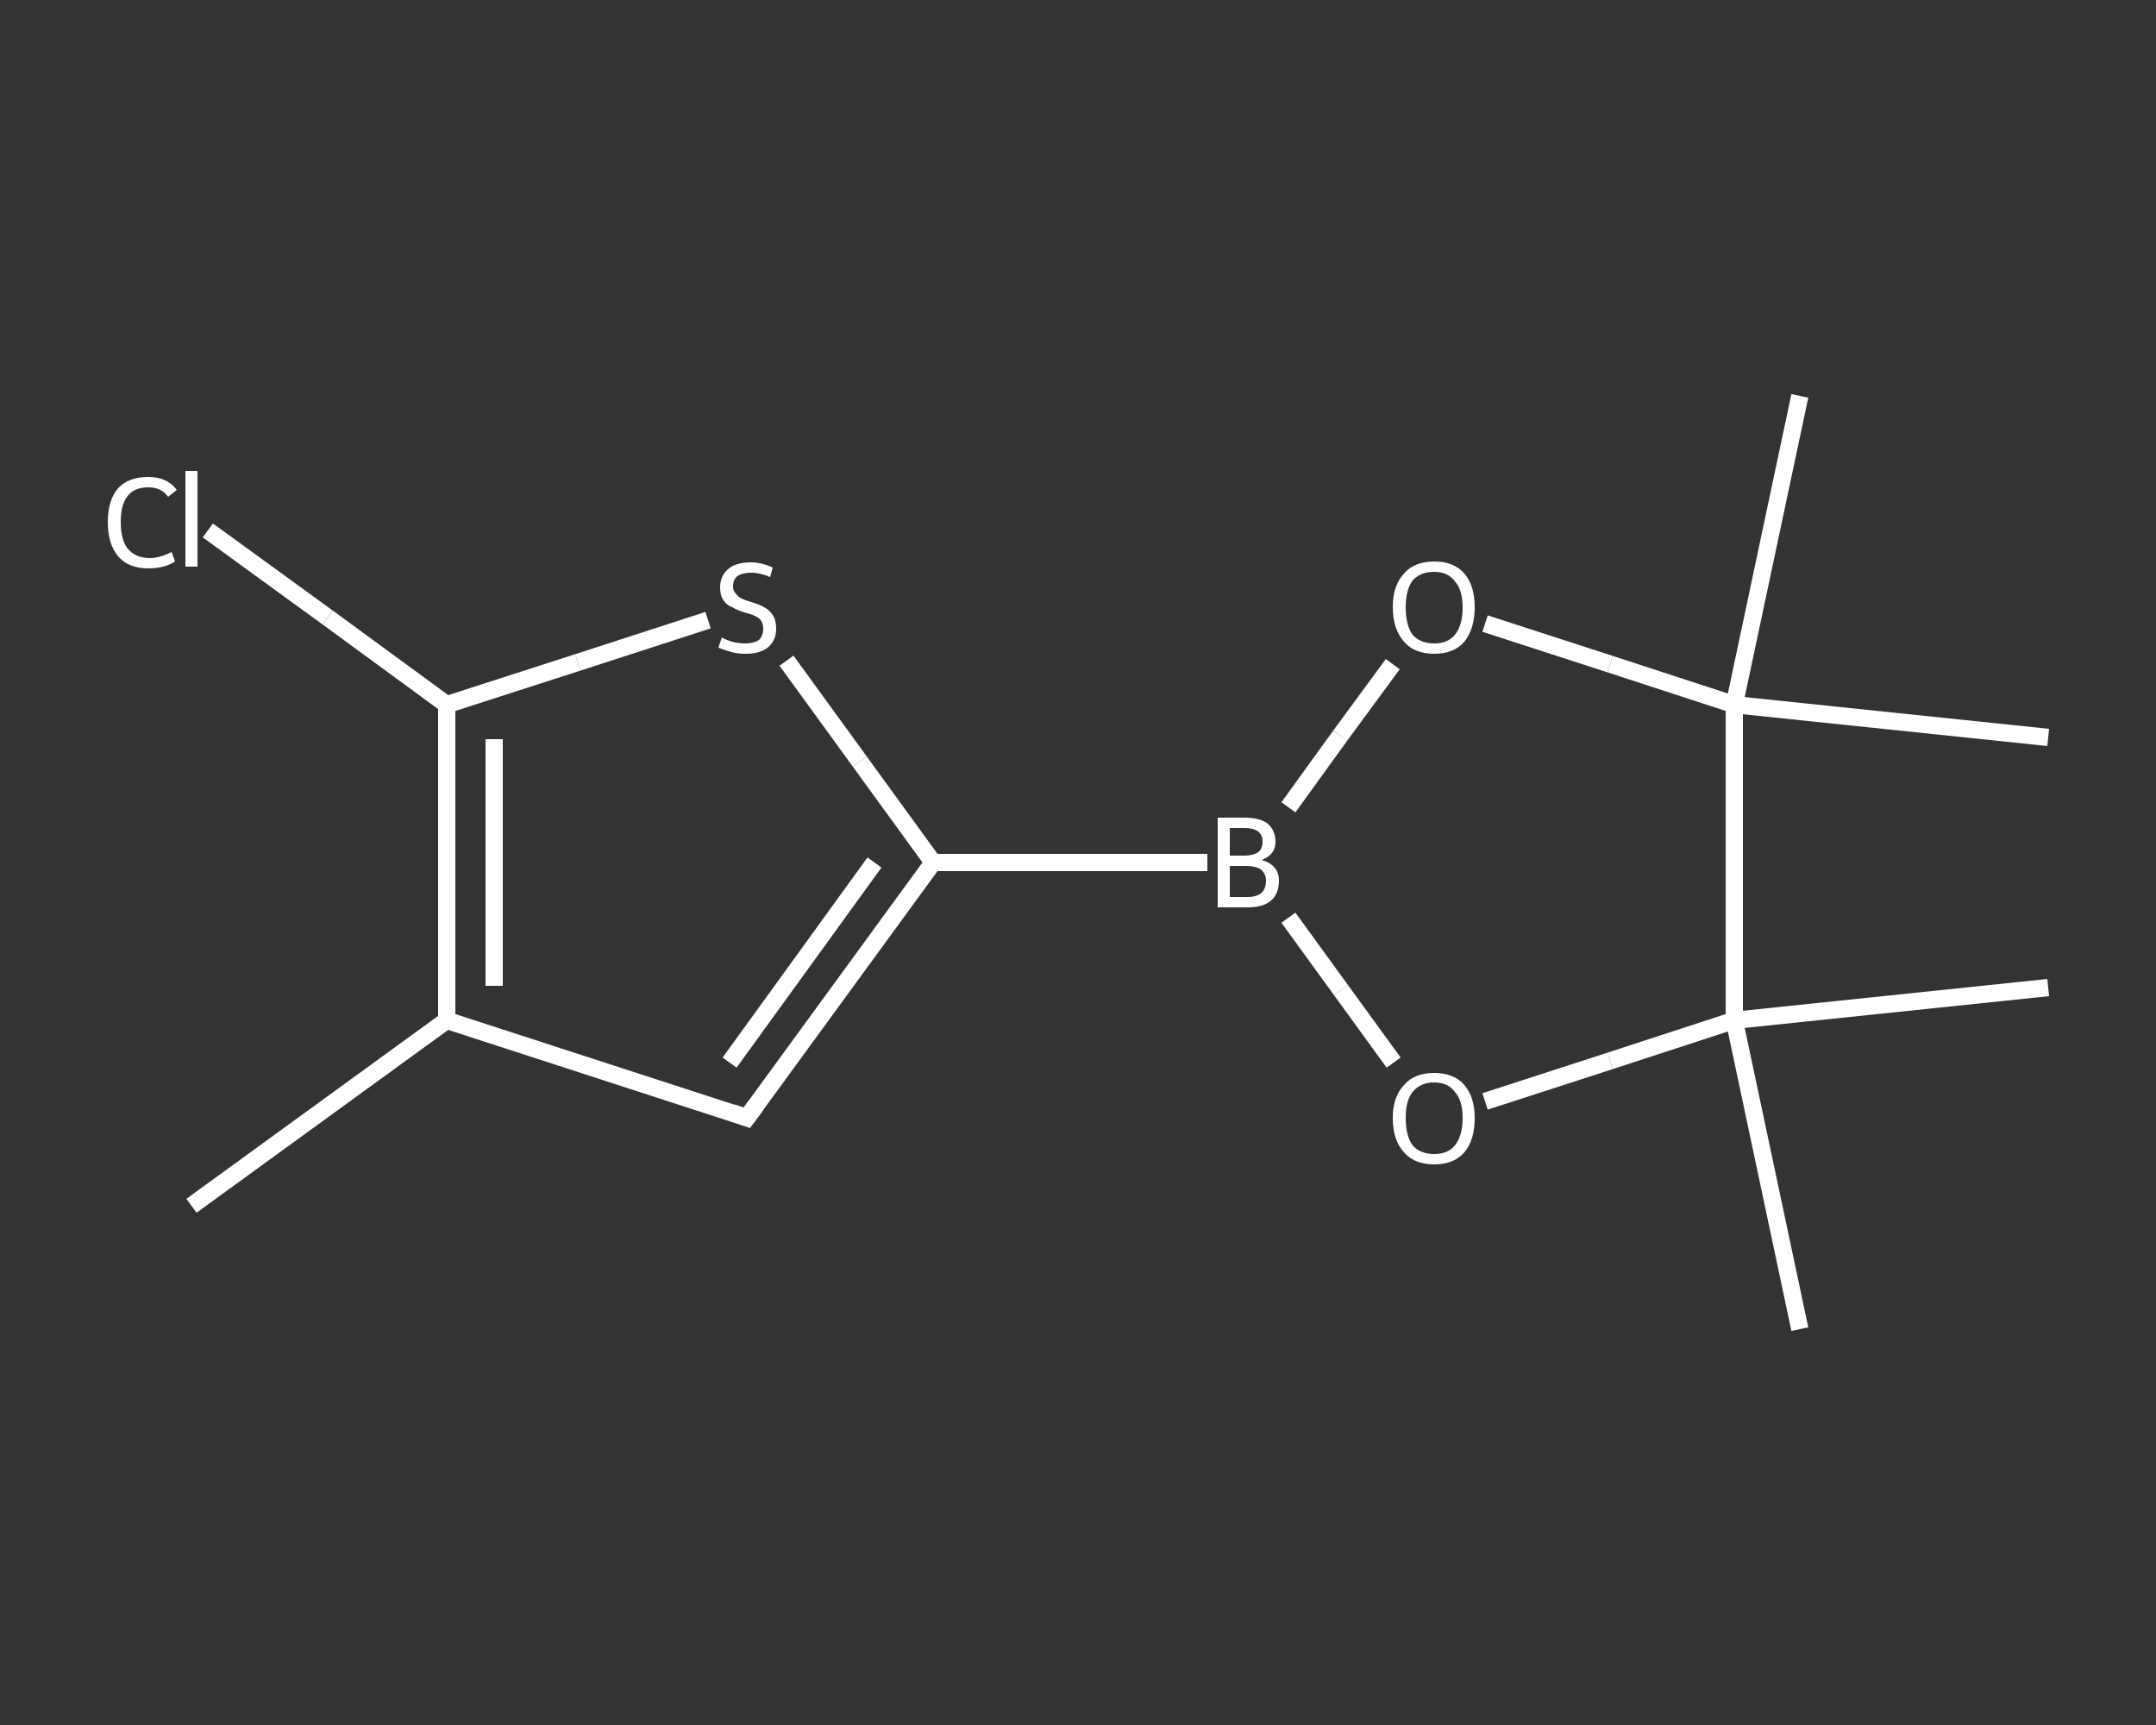 <?xml version='1.0' encoding='iso-8859-1'?>
<svg version='1.1' baseProfile='full'
              xmlns='http://www.w3.org/2000/svg'
                      xmlns:rdkit='http://www.rdkit.org/xml'
                      xmlns:xlink='http://www.w3.org/1999/xlink'
                  xml:space='preserve'
width='250px' height='200px' viewBox='0 0 250 200'>
<rect x="0" y="0" width="250" height="200" fill="#333333" stroke="none"/>
<!-- END OF HEADER -->
<rect style='opacity:1.0;fill:transparent;stroke:none' width='250.0' height='200.0' x='0.0' y='0.0'> </rect>
<path class='bond-0 atom-0 atom-1' d='M 22.2,139.8 L 51.8,118.3' style='fill:none;fill-rule:evenodd;stroke:#FFFFFF;stroke-width:2.0px;stroke-linecap:butt;stroke-linejoin:miter;stroke-opacity:1' />
<path class='bond-1 atom-1 atom-2' d='M 51.8,118.3 L 86.6,129.6' style='fill:none;fill-rule:evenodd;stroke:#FFFFFF;stroke-width:2.0px;stroke-linecap:butt;stroke-linejoin:miter;stroke-opacity:1' />
<path class='bond-2 atom-2 atom-3' d='M 86.6,129.6 L 108.2,100.0' style='fill:none;fill-rule:evenodd;stroke:#FFFFFF;stroke-width:2.0px;stroke-linecap:butt;stroke-linejoin:miter;stroke-opacity:1' />
<path class='bond-2 atom-2 atom-3' d='M 84.6,123.2 L 101.4,100.0' style='fill:none;fill-rule:evenodd;stroke:#FFFFFF;stroke-width:2.0px;stroke-linecap:butt;stroke-linejoin:miter;stroke-opacity:1' />
<path class='bond-3 atom-3 atom-4' d='M 108.2,100.0 L 140.0,100.0' style='fill:none;fill-rule:evenodd;stroke:#FFFFFF;stroke-width:2.0px;stroke-linecap:butt;stroke-linejoin:miter;stroke-opacity:1' />
<path class='bond-4 atom-4 atom-5' d='M 149.4,93.6 L 155.4,85.3' style='fill:none;fill-rule:evenodd;stroke:#FFFFFF;stroke-width:2.0px;stroke-linecap:butt;stroke-linejoin:miter;stroke-opacity:1' />
<path class='bond-4 atom-4 atom-5' d='M 155.4,85.3 L 161.5,77.0' style='fill:none;fill-rule:evenodd;stroke:#FFFFFF;stroke-width:2.0px;stroke-linecap:butt;stroke-linejoin:miter;stroke-opacity:1' />
<path class='bond-5 atom-5 atom-6' d='M 172.2,72.3 L 186.7,77.0' style='fill:none;fill-rule:evenodd;stroke:#FFFFFF;stroke-width:2.0px;stroke-linecap:butt;stroke-linejoin:miter;stroke-opacity:1' />
<path class='bond-5 atom-5 atom-6' d='M 186.7,77.0 L 201.1,81.7' style='fill:none;fill-rule:evenodd;stroke:#FFFFFF;stroke-width:2.0px;stroke-linecap:butt;stroke-linejoin:miter;stroke-opacity:1' />
<path class='bond-6 atom-6 atom-7' d='M 201.1,81.7 L 208.7,45.9' style='fill:none;fill-rule:evenodd;stroke:#FFFFFF;stroke-width:2.0px;stroke-linecap:butt;stroke-linejoin:miter;stroke-opacity:1' />
<path class='bond-7 atom-6 atom-8' d='M 201.1,81.7 L 237.5,85.5' style='fill:none;fill-rule:evenodd;stroke:#FFFFFF;stroke-width:2.0px;stroke-linecap:butt;stroke-linejoin:miter;stroke-opacity:1' />
<path class='bond-8 atom-6 atom-9' d='M 201.1,81.7 L 201.1,118.3' style='fill:none;fill-rule:evenodd;stroke:#FFFFFF;stroke-width:2.0px;stroke-linecap:butt;stroke-linejoin:miter;stroke-opacity:1' />
<path class='bond-9 atom-9 atom-10' d='M 201.1,118.3 L 237.5,114.5' style='fill:none;fill-rule:evenodd;stroke:#FFFFFF;stroke-width:2.0px;stroke-linecap:butt;stroke-linejoin:miter;stroke-opacity:1' />
<path class='bond-10 atom-9 atom-11' d='M 201.1,118.3 L 208.7,154.1' style='fill:none;fill-rule:evenodd;stroke:#FFFFFF;stroke-width:2.0px;stroke-linecap:butt;stroke-linejoin:miter;stroke-opacity:1' />
<path class='bond-11 atom-9 atom-12' d='M 201.1,118.3 L 186.7,123.0' style='fill:none;fill-rule:evenodd;stroke:#FFFFFF;stroke-width:2.0px;stroke-linecap:butt;stroke-linejoin:miter;stroke-opacity:1' />
<path class='bond-11 atom-9 atom-12' d='M 186.7,123.0 L 172.2,127.7' style='fill:none;fill-rule:evenodd;stroke:#FFFFFF;stroke-width:2.0px;stroke-linecap:butt;stroke-linejoin:miter;stroke-opacity:1' />
<path class='bond-12 atom-3 atom-13' d='M 108.2,100.0 L 99.7,88.3' style='fill:none;fill-rule:evenodd;stroke:#FFFFFF;stroke-width:2.0px;stroke-linecap:butt;stroke-linejoin:miter;stroke-opacity:1' />
<path class='bond-12 atom-3 atom-13' d='M 99.7,88.3 L 91.2,76.6' style='fill:none;fill-rule:evenodd;stroke:#FFFFFF;stroke-width:2.0px;stroke-linecap:butt;stroke-linejoin:miter;stroke-opacity:1' />
<path class='bond-13 atom-13 atom-14' d='M 82.1,71.9 L 67.0,76.8' style='fill:none;fill-rule:evenodd;stroke:#FFFFFF;stroke-width:2.0px;stroke-linecap:butt;stroke-linejoin:miter;stroke-opacity:1' />
<path class='bond-13 atom-13 atom-14' d='M 67.0,76.8 L 51.8,81.7' style='fill:none;fill-rule:evenodd;stroke:#FFFFFF;stroke-width:2.0px;stroke-linecap:butt;stroke-linejoin:miter;stroke-opacity:1' />
<path class='bond-14 atom-14 atom-15' d='M 51.8,81.7 L 38.0,71.6' style='fill:none;fill-rule:evenodd;stroke:#FFFFFF;stroke-width:2.0px;stroke-linecap:butt;stroke-linejoin:miter;stroke-opacity:1' />
<path class='bond-14 atom-14 atom-15' d='M 38.0,71.6 L 24.1,61.5' style='fill:none;fill-rule:evenodd;stroke:#FFFFFF;stroke-width:2.0px;stroke-linecap:butt;stroke-linejoin:miter;stroke-opacity:1' />
<path class='bond-15 atom-14 atom-1' d='M 51.8,81.7 L 51.8,118.3' style='fill:none;fill-rule:evenodd;stroke:#FFFFFF;stroke-width:2.0px;stroke-linecap:butt;stroke-linejoin:miter;stroke-opacity:1' />
<path class='bond-15 atom-14 atom-1' d='M 57.3,85.7 L 57.3,114.3' style='fill:none;fill-rule:evenodd;stroke:#FFFFFF;stroke-width:2.0px;stroke-linecap:butt;stroke-linejoin:miter;stroke-opacity:1' />
<path class='bond-16 atom-12 atom-4' d='M 161.6,123.2 L 155.5,114.8' style='fill:none;fill-rule:evenodd;stroke:#FFFFFF;stroke-width:2.0px;stroke-linecap:butt;stroke-linejoin:miter;stroke-opacity:1' />
<path class='bond-16 atom-12 atom-4' d='M 155.5,114.8 L 149.4,106.4' style='fill:none;fill-rule:evenodd;stroke:#FFFFFF;stroke-width:2.0px;stroke-linecap:butt;stroke-linejoin:miter;stroke-opacity:1' />
<path d='M 84.9,129.0 L 86.6,129.6 L 87.7,128.1' style='fill:none;stroke:#FFFFFF;stroke-width:2.0px;stroke-linecap:butt;stroke-linejoin:miter;stroke-opacity:1;' />
<path class='atom-4' d='M 146.3 99.7
Q 147.3 100.0, 147.8 100.6
Q 148.3 101.2, 148.3 102.1
Q 148.3 103.6, 147.4 104.4
Q 146.5 105.2, 144.7 105.2
L 141.2 105.2
L 141.2 94.8
L 144.3 94.8
Q 146.1 94.8, 147.0 95.5
Q 147.9 96.3, 147.9 97.6
Q 147.9 99.1, 146.3 99.7
M 142.6 96.0
L 142.6 99.2
L 144.3 99.2
Q 145.3 99.2, 145.9 98.8
Q 146.4 98.4, 146.4 97.6
Q 146.4 96.0, 144.3 96.0
L 142.6 96.0
M 144.7 104.0
Q 145.7 104.0, 146.3 103.5
Q 146.8 103.0, 146.8 102.1
Q 146.8 101.3, 146.2 100.8
Q 145.6 100.4, 144.5 100.4
L 142.6 100.4
L 142.6 104.0
L 144.7 104.0
' fill='#FFFFFF'/>
<path class='atom-5' d='M 161.5 70.4
Q 161.5 67.9, 162.8 66.5
Q 164.0 65.1, 166.3 65.1
Q 168.6 65.1, 169.8 66.5
Q 171.0 67.9, 171.0 70.4
Q 171.0 72.9, 169.8 74.4
Q 168.6 75.8, 166.3 75.8
Q 164.0 75.8, 162.8 74.4
Q 161.5 72.9, 161.5 70.4
M 166.3 74.6
Q 167.9 74.6, 168.7 73.6
Q 169.6 72.5, 169.6 70.4
Q 169.6 68.4, 168.7 67.4
Q 167.9 66.3, 166.3 66.3
Q 164.7 66.3, 163.8 67.3
Q 163.0 68.4, 163.0 70.4
Q 163.0 72.5, 163.8 73.6
Q 164.7 74.6, 166.3 74.6
' fill='#FFFFFF'/>
<path class='atom-12' d='M 161.5 129.6
Q 161.5 127.2, 162.8 125.8
Q 164.0 124.4, 166.3 124.4
Q 168.6 124.4, 169.8 125.8
Q 171.0 127.2, 171.0 129.6
Q 171.0 132.2, 169.8 133.6
Q 168.6 135.0, 166.3 135.0
Q 164.0 135.0, 162.8 133.6
Q 161.5 132.2, 161.5 129.6
M 166.3 133.8
Q 167.9 133.8, 168.7 132.8
Q 169.6 131.7, 169.6 129.6
Q 169.6 127.6, 168.7 126.6
Q 167.9 125.5, 166.3 125.5
Q 164.7 125.5, 163.8 126.6
Q 163.0 127.6, 163.0 129.6
Q 163.0 131.7, 163.8 132.8
Q 164.7 133.8, 166.3 133.8
' fill='#FFFFFF'/>
<path class='atom-13' d='M 83.7 73.9
Q 83.8 74.0, 84.3 74.2
Q 84.8 74.4, 85.3 74.5
Q 85.9 74.6, 86.4 74.6
Q 87.4 74.6, 88.0 74.2
Q 88.5 73.7, 88.5 72.9
Q 88.5 72.3, 88.2 71.9
Q 88.0 71.6, 87.5 71.4
Q 87.1 71.2, 86.3 71.0
Q 85.4 70.7, 84.9 70.4
Q 84.3 70.2, 83.9 69.6
Q 83.5 69.1, 83.5 68.1
Q 83.5 66.8, 84.4 66.0
Q 85.3 65.2, 87.1 65.2
Q 88.3 65.2, 89.6 65.8
L 89.3 66.9
Q 88.1 66.4, 87.1 66.4
Q 86.1 66.4, 85.5 66.8
Q 85.0 67.2, 85.0 68.0
Q 85.0 68.5, 85.3 68.8
Q 85.6 69.2, 86.0 69.4
Q 86.4 69.6, 87.1 69.8
Q 88.1 70.1, 88.6 70.4
Q 89.2 70.7, 89.6 71.3
Q 90.0 71.9, 90.0 72.9
Q 90.0 74.3, 89.0 75.1
Q 88.1 75.8, 86.5 75.8
Q 85.5 75.8, 84.8 75.6
Q 84.1 75.4, 83.3 75.1
L 83.7 73.9
' fill='#FFFFFF'/>
<path class='atom-15' d='M 12.5 60.5
Q 12.5 58.0, 13.7 56.6
Q 14.9 55.3, 17.2 55.3
Q 19.4 55.3, 20.5 56.8
L 19.5 57.6
Q 18.7 56.5, 17.2 56.5
Q 15.6 56.5, 14.8 57.5
Q 14.0 58.5, 14.0 60.5
Q 14.0 62.6, 14.8 63.6
Q 15.7 64.7, 17.4 64.7
Q 18.5 64.7, 19.9 64.0
L 20.3 65.1
Q 19.7 65.5, 18.9 65.7
Q 18.1 65.9, 17.2 65.9
Q 14.9 65.9, 13.7 64.5
Q 12.5 63.1, 12.5 60.5
' fill='#FFFFFF'/>
<path class='atom-15' d='M 21.5 54.6
L 22.9 54.6
L 22.9 65.7
L 21.5 65.7
L 21.5 54.6
' fill='#FFFFFF'/>
</svg>
